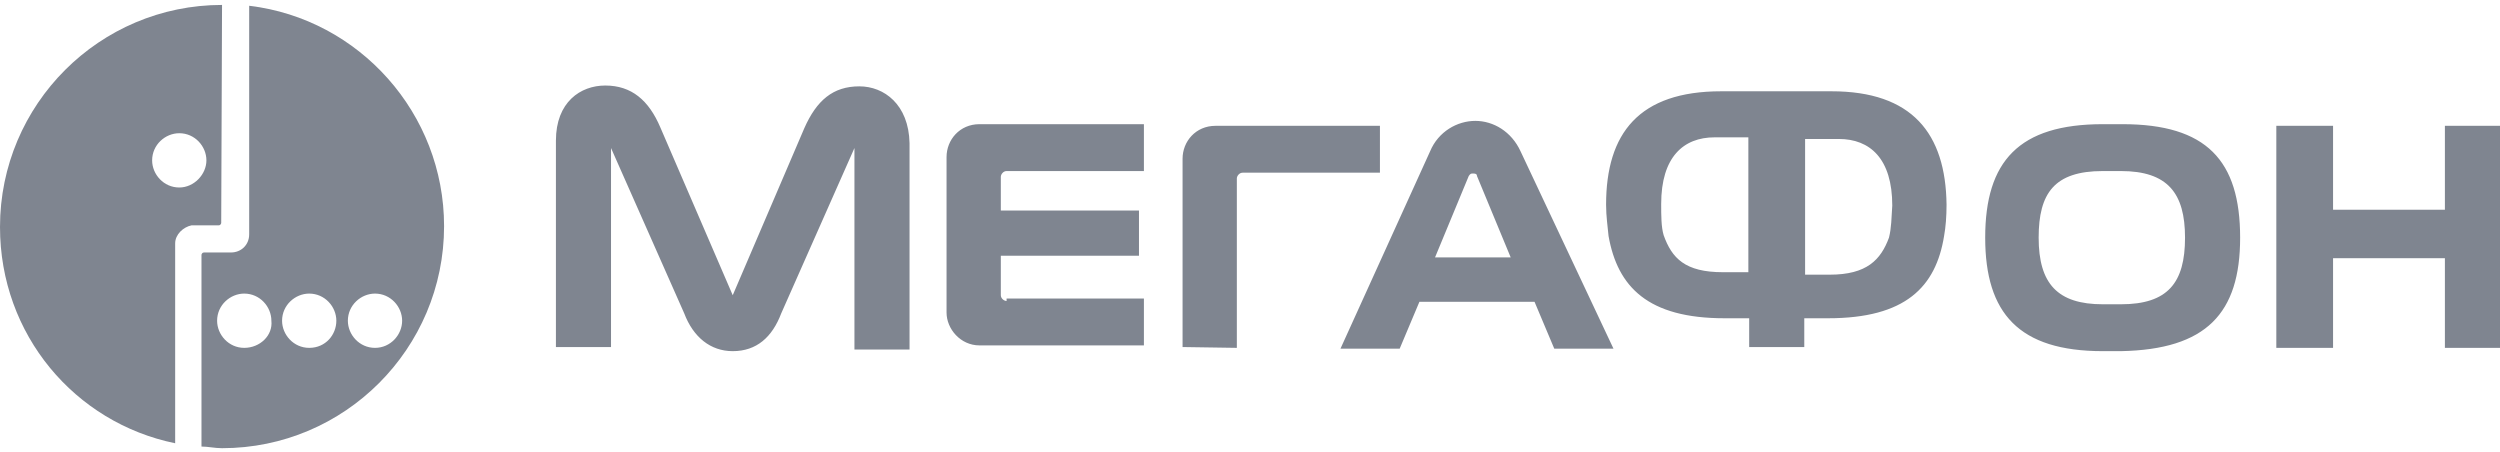 <?xml version="1.0" encoding="UTF-8"?> <svg xmlns="http://www.w3.org/2000/svg" width="304" height="55" viewBox="0 0 304 55" fill="none"><g clip-path="url(#clip0_86_65)"><path d="M30.3 0.7V28.5C30.3 29.8 29.3 30.7 28.1 30.7H24.8C24.6 30.7 24.5 30.9 24.5 31V54.3C25.3 54.3 26.1 54.5 27 54.5C41.9 54.5 54 42.4 54 27.5C54 13.8 43.7 2.3 30.3 0.7ZM29.7 42.3C27.8 42.3 26.4 40.7 26.4 39C26.4 37.1 28 35.7 29.7 35.7C31.6 35.7 33 37.3 33 39C33.2 40.8 31.6 42.3 29.7 42.3ZM37.6 42.3C35.7 42.3 34.3 40.7 34.3 39C34.3 37.1 35.9 35.7 37.6 35.7C39.5 35.7 40.9 37.3 40.9 39C40.9 40.7 39.6 42.3 37.6 42.3ZM45.6 42.3C43.7 42.3 42.3 40.7 42.3 39C42.3 37.1 43.9 35.7 45.6 35.7C47.5 35.7 48.9 37.3 48.9 39C48.9 40.7 47.5 42.3 45.6 42.3Z" fill="#7F8590"></path><path d="M27 0.6C12.1 0.6 0 12.7 0 27.6C0 40.7 9.1 51.4 21.3 53.9V29.6C21.3 28.5 22.3 27.6 23.3 27.4H26.6C26.8 27.4 26.9 27.2 26.9 27.1L27 0.6ZM21.8 22.8C19.9 22.8 18.5 21.2 18.5 19.5C18.5 17.6 20.1 16.2 21.8 16.2C23.7 16.2 25.1 17.8 25.1 19.5C25.1 21.2 23.6 22.8 21.8 22.8Z" fill="#7F8590"></path><path d="M297.3 15.3V25.5H283.7V15.3H276.8V42.3H283.7V31.4H297.3V42.3H304V15.3H297.3ZM184.9 18.4C183.8 16 181.6 14.7 179.4 14.7C177.2 14.7 174.9 16 173.9 18.4L163 42.4H170.2L172.6 36.7H186.6L189 42.4H196.2L184.9 18.4ZM174.5 31.3L178.6 21.4C178.8 21.1 178.9 21.1 179.1 21.1C179.3 21.1 179.6 21.1 179.6 21.4L183.7 31.3H174.5ZM104.5 10.5C101.3 10.5 99.3 12.2 97.8 15.6L89.1 35.9L80.3 15.5C78.9 12.2 76.8 10.4 73.6 10.4C70.6 10.4 67.6 12.4 67.6 17.1V42.2H74.3V18L83.2 38.1C84.3 41 86.4 42.7 89.1 42.7C92 42.7 93.9 41 95 38.1L103.9 18V42.5H110.6V17.4C110.5 12.7 107.5 10.5 104.5 10.5ZM122.4 36.6C122.1 36.6 121.7 36.3 121.7 35.9V31.1H138.5V25.6H121.7V21.5C121.7 21.2 122 20.8 122.4 20.8H139.1V15.1H119.1C116.7 15.1 115.1 17 115.1 19.1V38C115.1 40 116.8 42 119.1 42H139.1V36.3H122.4V36.6ZM150.4 42.3V21.7C150.4 21.4 150.7 21 151.1 21H167.8V15.3H147.8C145.4 15.3 143.8 17.2 143.8 19.3V42.2L150.4 42.3ZM272.4 28.9C272.4 19.5 268.3 15.1 258.1 15.1H255.7C245.5 15.1 241.4 19.6 241.4 28.9C241.4 38.1 245.5 42.7 255.7 42.7H257.9C268.3 42.5 272.4 38.1 272.4 28.9ZM257.9 37H255.7C250.2 37 247.9 34.5 247.9 28.9C247.9 23.5 249.8 20.8 255.7 20.8H257.9C263.6 20.8 265.7 23.5 265.7 28.9C265.7 34.4 263.6 37 257.9 37ZM222.7 11.1H209.3C199.3 11.1 195.3 16.2 195.3 24.9C195.3 26.3 195.5 27.6 195.6 28.7C196.7 34.9 200.4 38.7 209.7 38.7H212.7V42.2H219.4V38.7H222.3C231.7 38.7 235.4 34.9 236.4 28.7C236.6 27.6 236.7 26.3 236.7 24.9C236.6 16.2 232.5 11.1 222.7 11.1ZM212.5 33.1H209.5C204.9 33.1 203.3 31.4 202.3 28.6C202 27.6 202 26.2 202 24.8C202 19.1 204.7 16.7 208.5 16.7H212.6V33.1H212.5ZM229.7 28.9C228.7 31.6 227 33.4 222.5 33.4H219.5V16.9H223.6C227.4 16.9 230.1 19.3 230.1 25C230 26.5 230 27.7 229.7 28.9Z" fill="#7F8590"></path></g><defs><clipPath id="clip0_86_65"><rect width="304" height="55" fill="white"></rect></clipPath></defs></svg> 